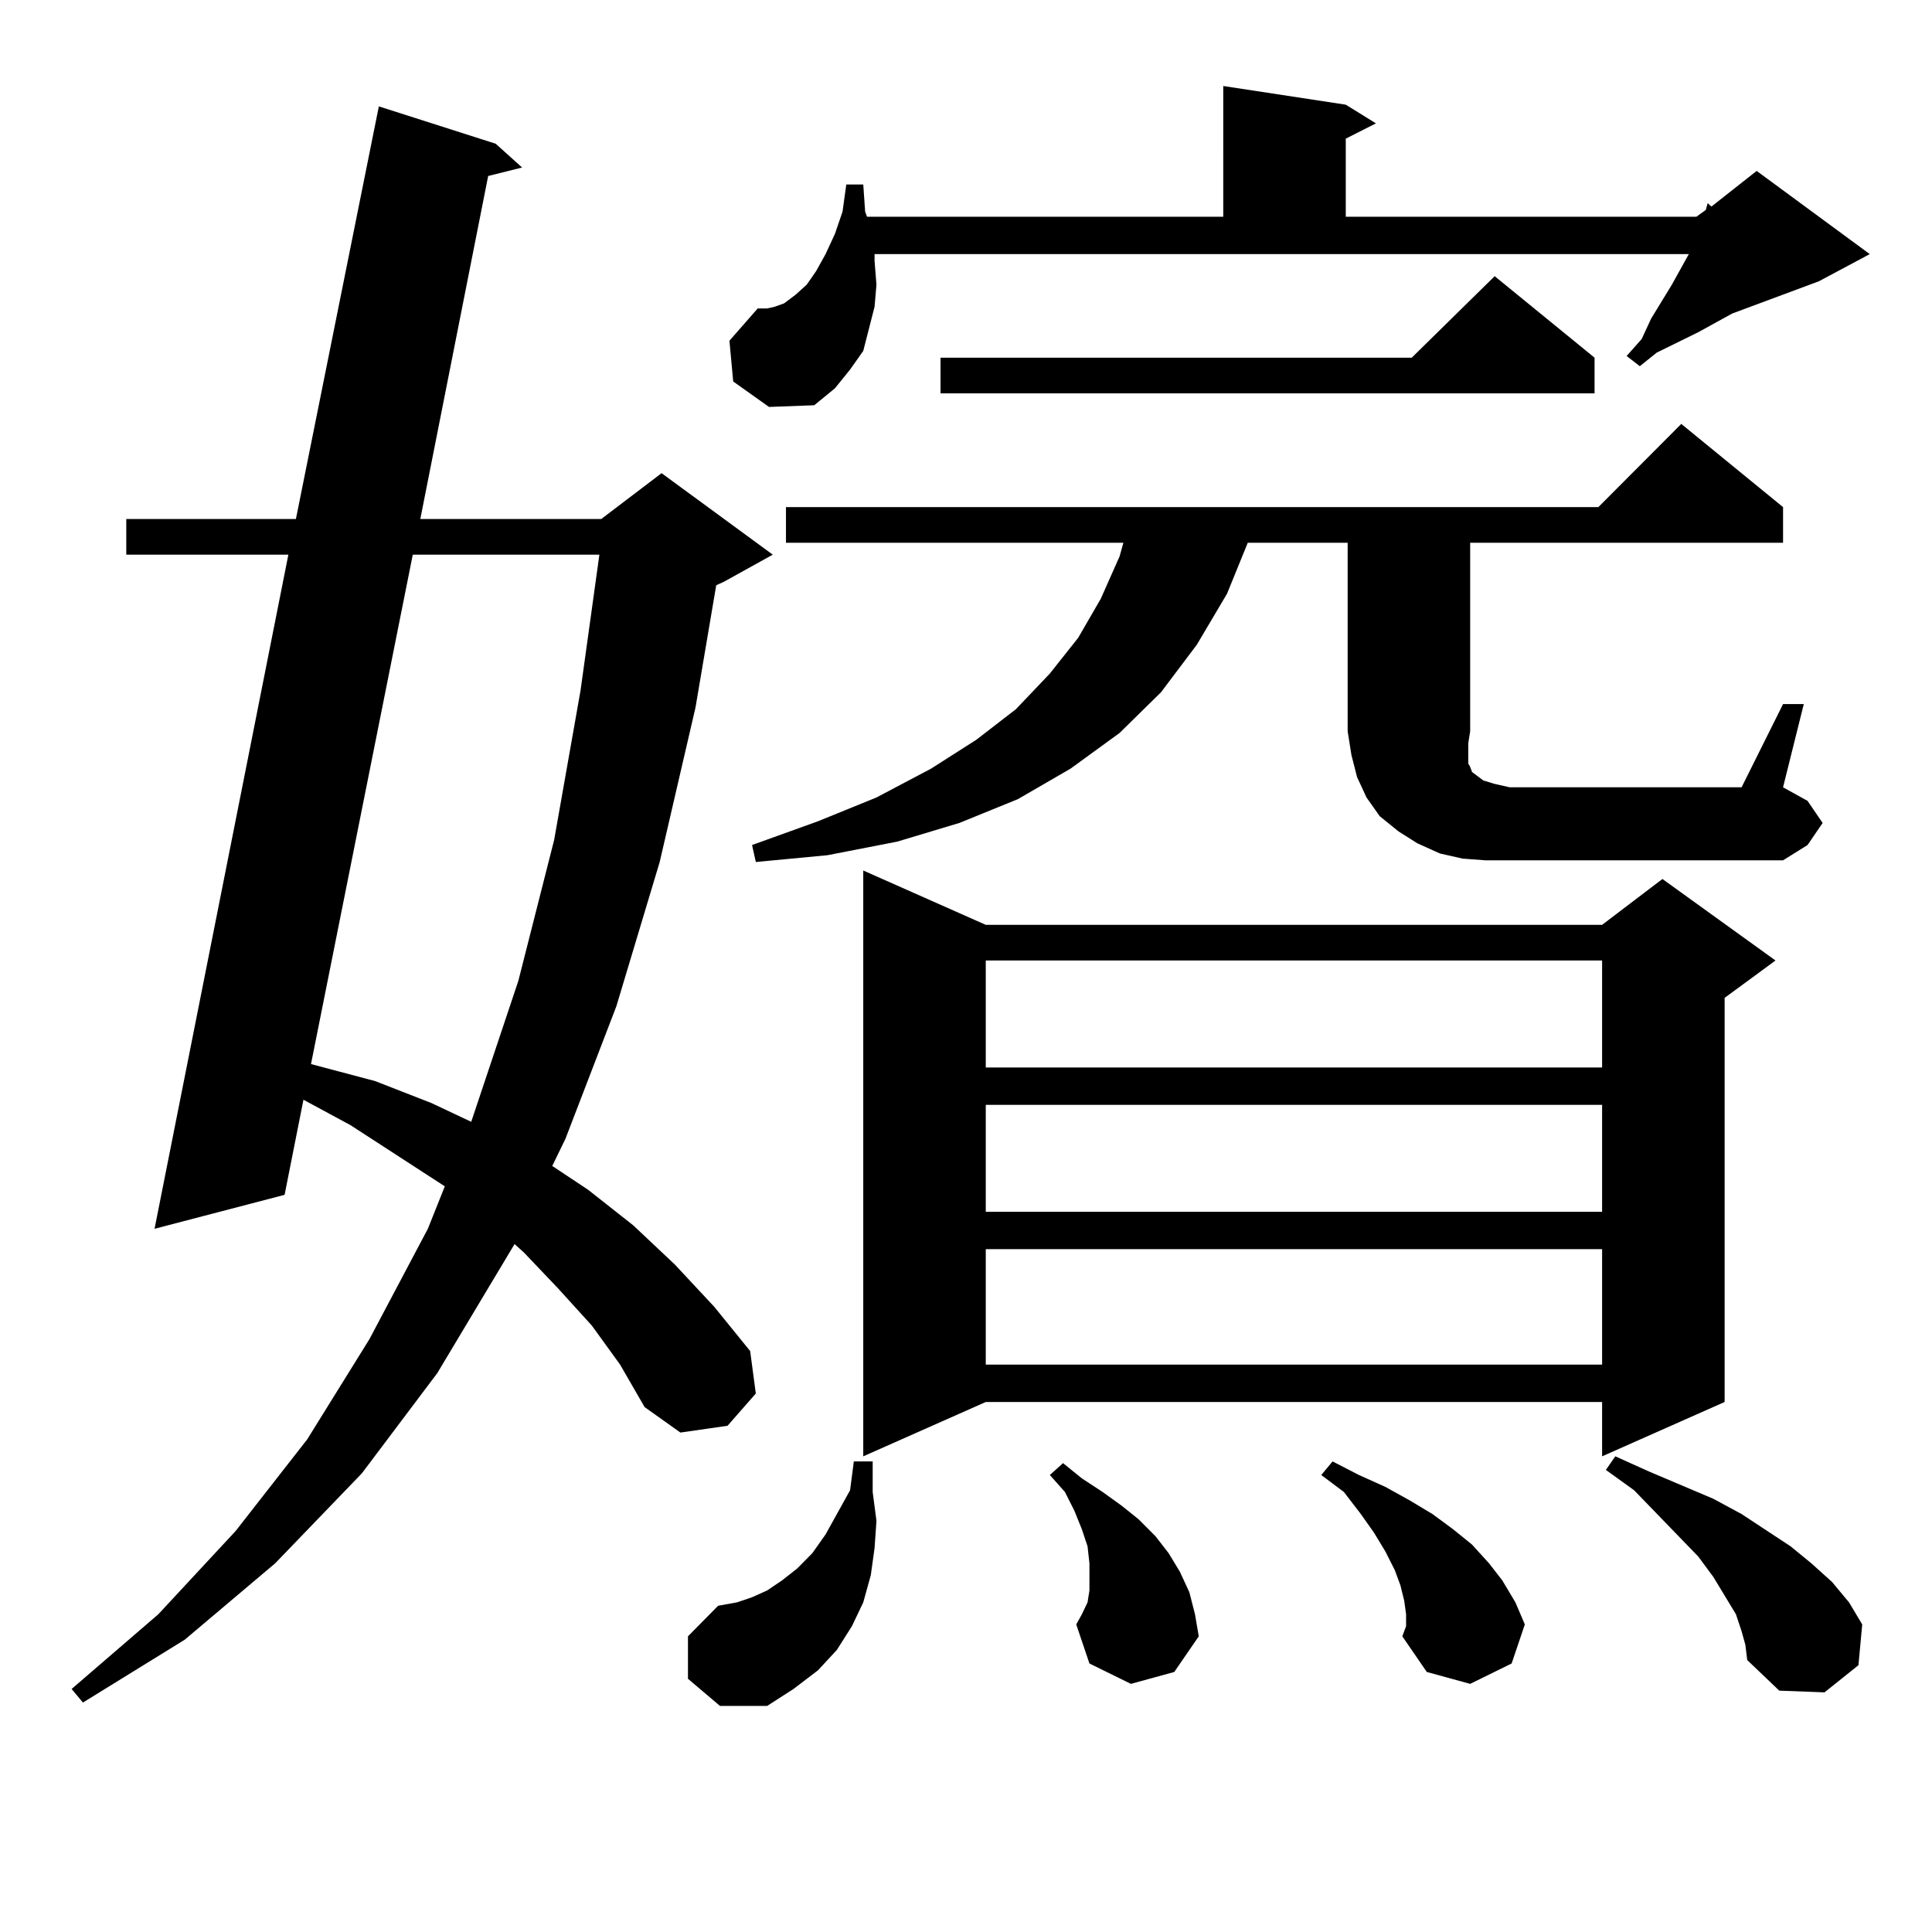 <?xml version="1.0" encoding="utf-8"?>
<!-- Generator: Adobe Illustrator 16.0.0, SVG Export Plug-In . SVG Version: 6.00 Build 0)  -->
<!DOCTYPE svg PUBLIC "-//W3C//DTD SVG 1.1//EN" "http://www.w3.org/Graphics/SVG/1.1/DTD/svg11.dtd">
<svg version="1.1" id="图层_1" xmlns="http://www.w3.org/2000/svg" xmlns:xlink="http://www.w3.org/1999/xlink" x="0px" y="0px"
	 width="1000px" height="1000px" viewBox="0 0 1000 1000" enable-background="new 0 0 1000 1000" xml:space="preserve">
<path d="M306.334,686.117l-17.561-19.336l-17.561-18.457l-4.878-4.395l-39.999,66.797l-39.023,51.855l-44.877,46.582l-46.828,39.551
	l-52.682,32.52l-5.854-7.031l44.877-38.672l39.999-43.066l37.072-47.461l32.194-51.855l30.243-57.129l8.78-21.973l-48.779-31.641
	l-24.39-13.184l-9.756,49.219l-67.315,17.578l69.267-348.926h-83.9v-18.457h87.803l42.926-213.574l60.486,19.336l13.658,12.305
	l-17.561,4.395l-35.121,177.539h93.656l31.219-23.73l57.56,42.188l-25.365,14.063l-3.902,1.758l-10.731,63.281l-18.536,79.98
	l-22.438,74.707l-26.341,68.555l-6.829,14.063l18.536,12.305l23.414,18.457l21.463,20.215l20.487,21.973l18.536,22.852l2.927,21.973
	l-14.634,16.699l-24.39,3.516l-18.536-13.184l-12.683-21.973L306.334,686.117z M213.654,287.094l-52.682,263.672l33.17,8.789
	l29.268,11.426l20.487,9.668l24.39-72.949l18.536-72.949l13.658-77.344l9.756-70.313H213.654z M356.089,868.929v-21.973
	l15.609-15.82l9.756-1.758l7.805-2.637l7.805-3.516l7.805-5.273l7.805-6.152l7.805-7.91l6.829-9.668l5.854-10.547l6.829-12.305
	l1.951-14.941h9.756v15.82l1.951,14.941l-0.976,14.063l-1.951,14.063l-3.902,14.063l-5.854,12.305l-7.805,12.305l-9.756,10.547
	l-12.683,9.668l-13.658,8.789h-24.39L356.089,868.929z M452.672,135.043l0.976,12.305l-0.976,11.426l-2.927,11.426l-2.927,11.426
	l-6.829,9.668l-7.805,9.668l-10.731,8.789l-23.414,0.879l-18.536-13.184l-1.951-21.094l14.634-16.699h4.878l3.902-0.879l4.878-1.758
	l5.854-4.395l5.854-5.273l4.878-7.031l4.878-8.789l4.878-10.547l3.902-11.426l1.951-14.063h8.78l0.976,14.063l0.976,2.637h184.386
	V44.515l63.413,9.668l15.609,9.668l-15.609,7.91v40.43h181.459l4.878-3.516l0.976-3.516l1.951,1.758l23.414-18.457l58.535,43.066
	l-26.341,14.063l-44.877,16.699l-17.561,9.668l-21.463,10.547l-8.78,7.031l-6.829-5.273l7.805-8.789l4.878-10.547l10.731-17.578
	l8.78-15.82H452.672V135.043z M922.905,364.437h10.731l-10.731,43.066l12.683,7.031l7.805,11.426l-7.805,11.426l-12.683,7.91
	H768.762l-11.707-0.879l-11.707-2.637l-11.707-5.273l-9.756-6.152l-9.756-7.91l-6.829-9.668l-4.878-10.547l-2.927-11.426
	l-1.951-12.305v-97.559h-51.706l-10.731,26.367l-15.609,26.367l-18.536,24.609l-21.463,21.094l-25.365,18.457l-27.316,15.82
	l-30.243,12.305l-32.194,9.668l-36.097,7.031l-37.072,3.516l-1.951-8.789l34.146-12.305l30.243-12.305l28.292-14.941l23.414-14.941
	l20.487-15.82l17.561-18.457l14.634-18.457l11.707-20.215l9.756-21.973l1.951-7.031H406.82v-18.457h420.478l42.926-43.066
	l52.682,43.066v18.457H760.958V378.5l-0.976,6.152v7.91v2.637l0.976,1.758l0.976,2.637l5.854,4.395l5.854,1.758l7.805,1.758h119.997
	L922.905,364.437z M510.232,478.695h319.017l31.219-23.73l58.535,42.188l-26.341,19.336v209.18l-63.413,28.125v-28.125H510.232
	l-63.413,28.125V450.57L510.232,478.695z M825.346,185.14v18.457H486.818V185.14h243.896l42.926-42.188L825.346,185.14z
	 M510.232,497.152v55.371h319.017v-55.371H510.232z M510.232,571.859v55.371h319.017v-55.371H510.232z M510.232,646.566v59.766
	h319.017v-59.766H510.232z M585.352,871.566l-21.463-10.547l-6.829-20.215l2.927-5.273l2.927-6.152l0.976-6.152v-6.152v-7.91
	l-0.976-8.789l-2.927-8.789l-3.902-9.668l-4.878-9.668l-7.805-8.789l6.829-6.152l9.756,7.91l10.731,7.031l9.756,7.031l8.78,7.031
	l8.78,8.789l6.829,8.789l5.854,9.668l4.878,10.547l2.927,11.426l1.951,11.426l-12.683,18.457L585.352,871.566z M727.788,835.531
	l-0.976-7.031l-1.951-7.91l-2.927-7.91l-4.878-9.668l-5.854-9.668l-6.829-9.668l-8.78-11.426l-11.707-8.789l5.854-7.031
	l13.658,7.031l13.658,6.152l12.683,7.031l11.707,7.031l10.731,7.91l9.756,7.91l8.78,9.668l6.829,8.789l6.829,11.426l4.878,11.426
	l-6.829,20.215l-21.463,10.547l-22.438-6.152l-12.683-18.457l1.951-5.273V835.531z M901.442,844.32l-2.927-8.789l-5.854-9.668
	l-5.854-9.668l-7.805-10.547l-33.17-34.277L831.2,760.824l4.878-7.031l17.561,7.91l33.17,14.063l14.634,7.91l25.365,16.699
	l10.731,8.789l10.731,9.668l8.78,10.547l6.829,11.426l-1.951,21.094l-17.561,14.063l-23.414-0.879l-16.585-15.82l-0.976-7.91
	L901.442,844.32z"/>
</svg>
